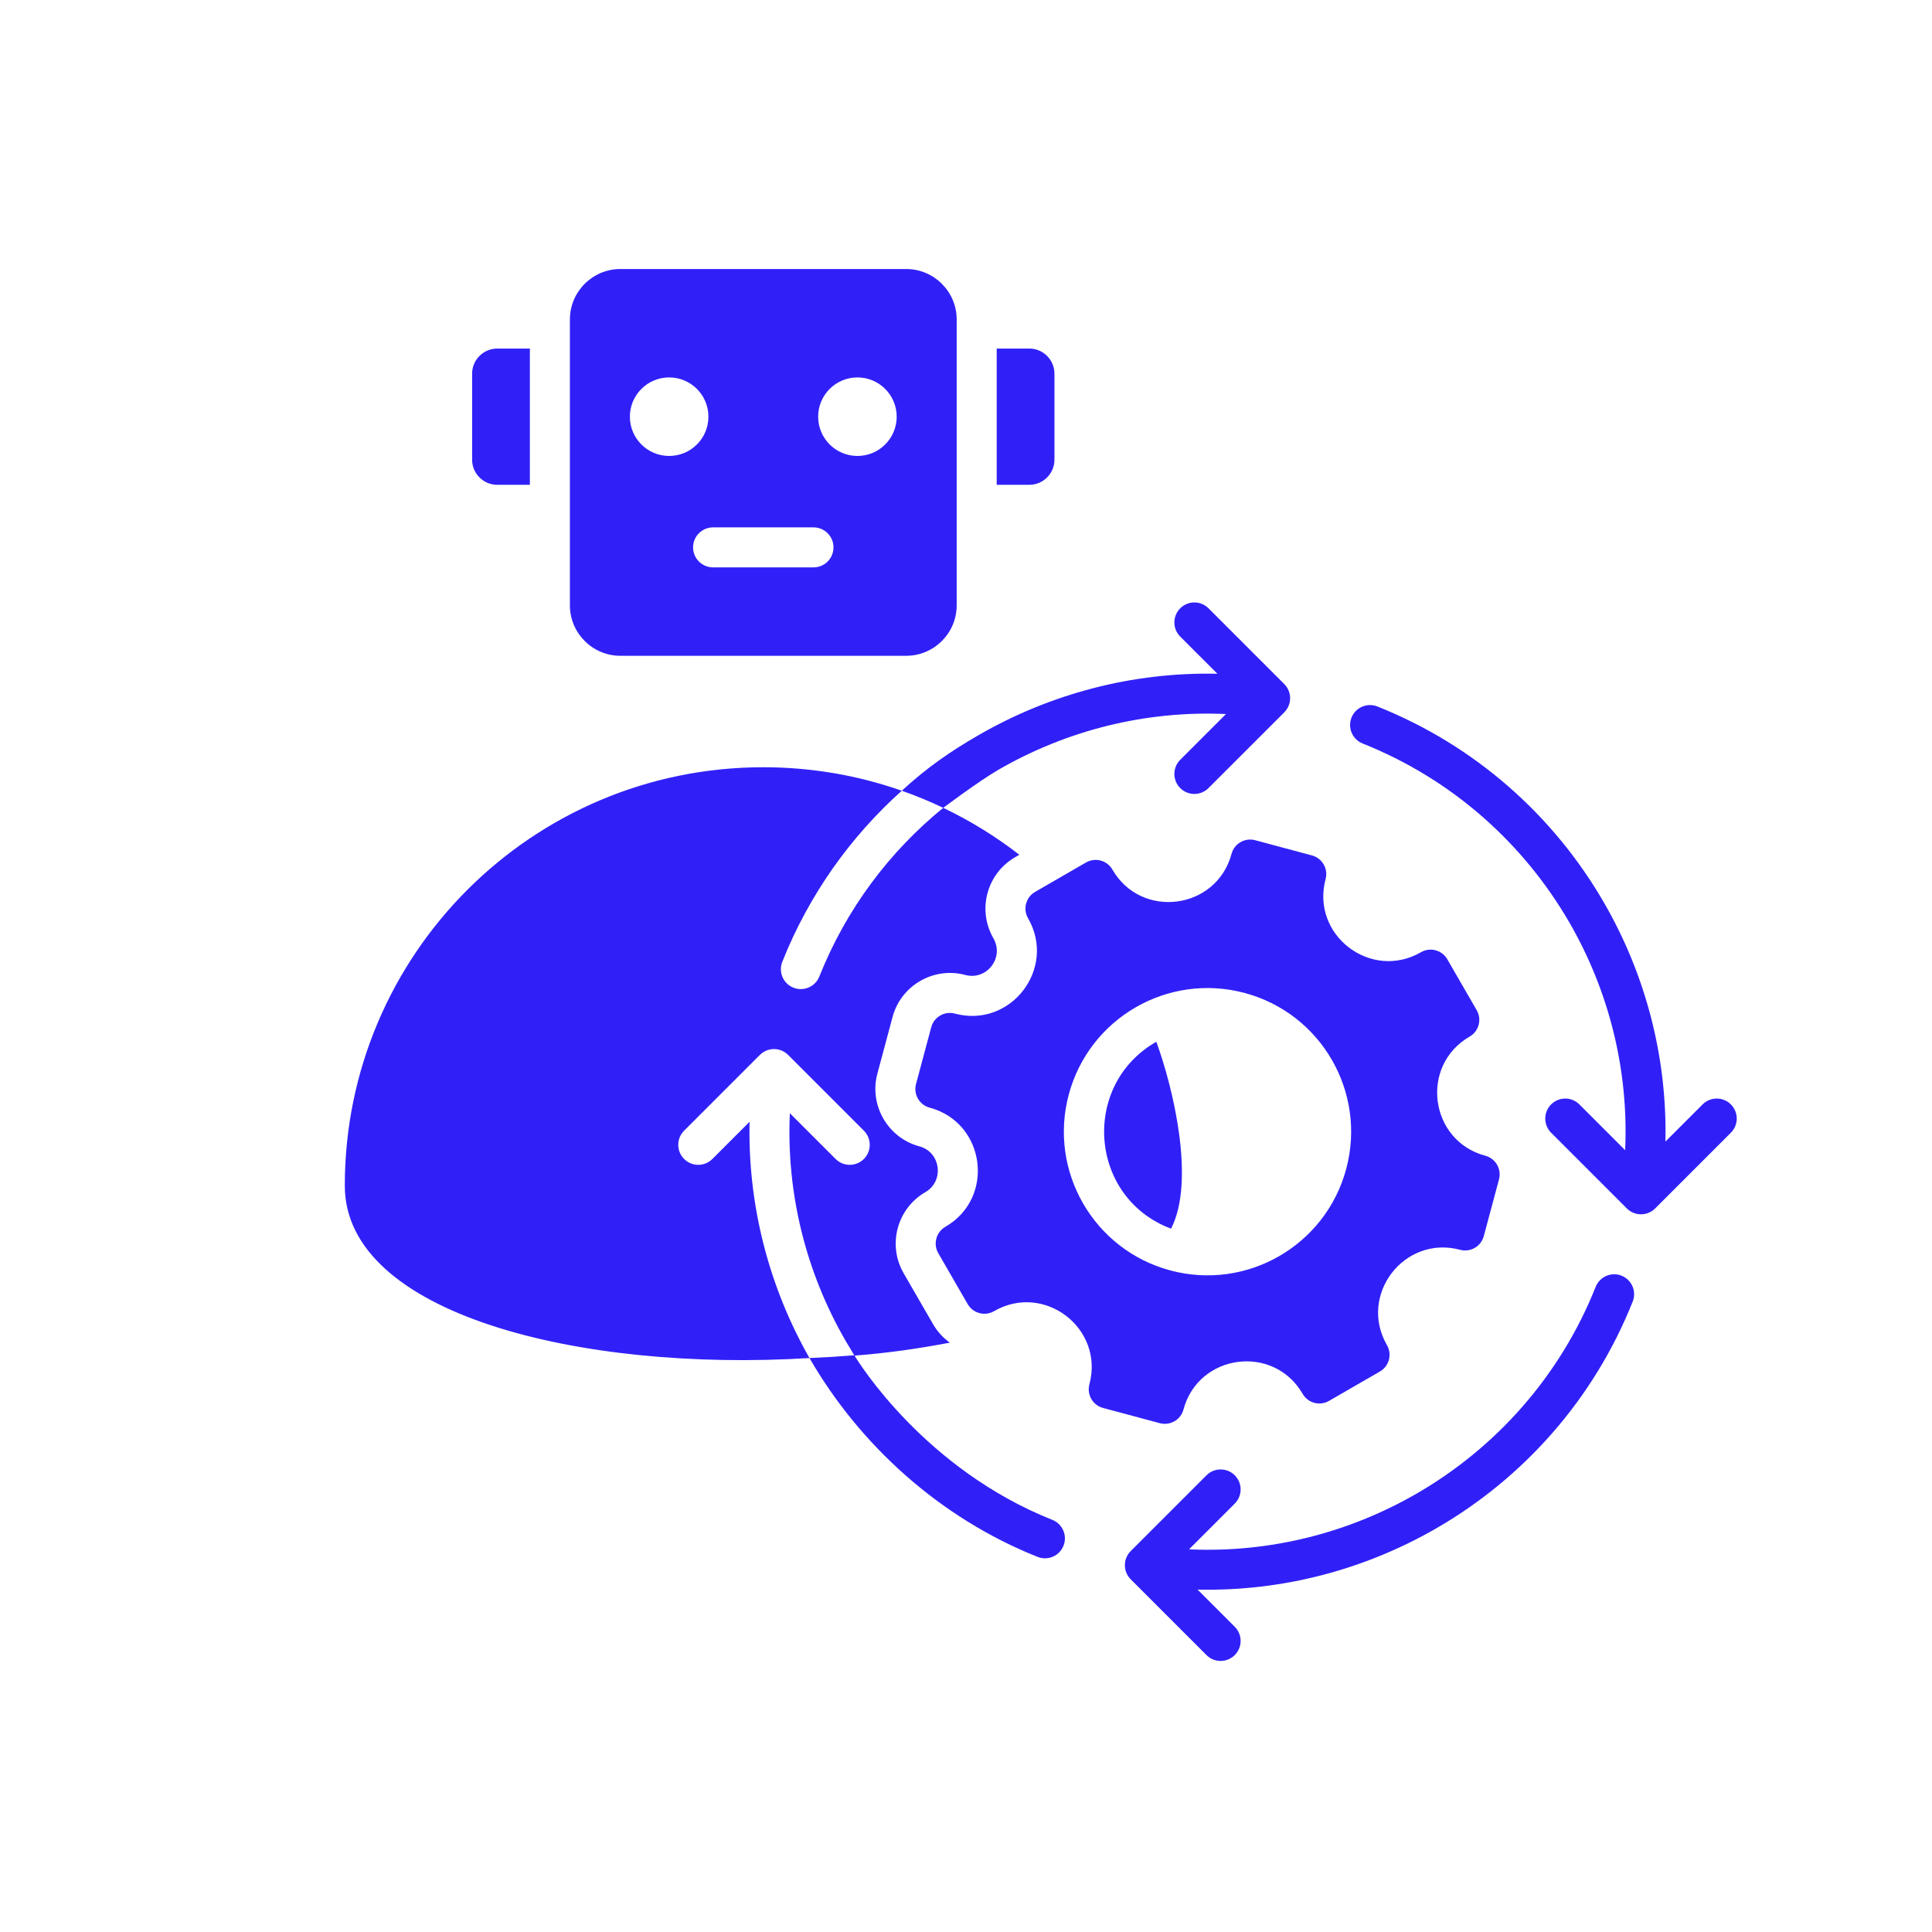 <svg xmlns="http://www.w3.org/2000/svg" xmlns:xlink="http://www.w3.org/1999/xlink" width="500" viewBox="0 0 375 375" height="500" preserveAspectRatio="xMidYMid meet"><defs><clipPath id="78b9574592"><path d="M 66.926 52.215 L 337.676 52.215 L 337.676 322.965 L 66.926 322.965 Z M 66.926 52.215 " clip-rule="nonzero"></path></clipPath></defs><g clip-path="url(#78b9574592)"><path fill="#3020f7" d="M 227.297 238.484 C 211.312 232.473 209.762 210.562 224.441 202.207 C 227.766 211.285 232.043 229.332 227.297 238.484 Z M 234.176 286.355 C 235.695 284.84 238.152 284.84 239.668 286.355 C 241.184 287.871 241.184 290.332 239.668 291.848 L 230.789 300.727 C 246.516 301.438 261.785 297.516 274.934 289.926 C 290.32 281.039 302.805 267.145 309.719 249.777 C 310.508 247.793 312.754 246.824 314.738 247.609 C 316.727 248.398 317.695 250.645 316.91 252.629 C 309.324 271.676 295.652 286.906 278.816 296.629 C 264.961 304.629 248.965 308.91 232.453 308.543 L 239.668 315.758 C 241.184 317.273 241.184 319.734 239.668 321.25 C 238.152 322.766 235.691 322.766 234.176 321.25 L 219.477 306.547 C 217.961 305.031 217.961 302.574 219.477 301.055 Z M 175.039 153.48 C 179.852 149.062 184.301 145.945 189.934 142.691 C 203.789 134.691 219.781 130.41 236.297 130.777 L 229.082 123.562 C 227.566 122.047 227.566 119.59 229.082 118.07 C 230.598 116.555 233.055 116.555 234.57 118.07 L 249.273 132.773 C 250.789 134.289 250.789 136.75 249.273 138.266 L 234.57 152.965 C 233.055 154.484 230.598 154.484 229.082 152.965 C 227.566 151.449 227.566 148.992 229.082 147.477 L 237.961 138.594 C 222.234 137.883 206.965 141.805 193.816 149.398 C 190.066 151.562 183.078 156.801 183.082 156.801 C 180.473 155.555 177.789 154.445 175.039 153.48 Z M 157.117 263.594 C 160.031 263.473 162.934 263.297 165.805 263.062 C 165.609 262.672 164.395 260.711 164.109 260.219 C 156.52 247.07 152.598 231.801 153.309 216.074 L 162.188 224.953 C 163.707 226.473 166.164 226.473 167.68 224.953 C 169.195 223.438 169.195 220.98 167.68 219.465 L 152.98 204.762 C 151.461 203.246 149.004 203.246 147.488 204.762 L 132.785 219.465 C 131.27 220.98 131.27 223.438 132.785 224.953 C 134.301 226.473 136.762 226.473 138.277 224.953 L 145.492 217.738 C 145.129 234.051 149.301 249.859 157.117 263.594 Z M 165.867 263.125 C 172.543 262.602 178.199 261.766 184.367 260.609 C 183.07 259.684 181.945 258.477 181.098 257.008 C 179.199 253.715 177.297 250.422 175.395 247.129 C 172.223 241.633 174.113 234.574 179.609 231.398 C 183.344 229.242 182.605 223.613 178.438 222.5 C 172.324 220.859 168.66 214.512 170.297 208.398 C 171.281 204.723 172.266 201.051 173.25 197.379 C 174.887 191.266 181.238 187.598 187.352 189.238 C 191.539 190.359 194.984 185.871 192.816 182.113 C 189.641 176.617 191.531 169.559 197.031 166.387 L 197.855 165.91 C 193.293 162.371 188.344 159.312 183.078 156.801 C 172.652 165.293 164.254 176.43 159.031 189.543 C 158.242 191.527 155.996 192.5 154.008 191.711 C 152.023 190.926 151.055 188.676 151.84 186.691 C 157.031 173.652 165.078 162.402 175.039 153.48 C 166.625 150.527 157.578 148.922 148.152 148.922 C 103.297 148.922 66.926 185.285 66.926 230.141 C 66.926 255.059 112.555 266.359 157.117 263.594 C 166.84 280.43 182.359 294.609 201.406 302.195 C 203.391 302.98 205.637 302.012 206.426 300.023 C 207.215 298.039 206.242 295.793 204.258 295.004 C 179.469 285.137 166.66 264.438 165.867 263.125 Z M 301.07 219.859 C 299.555 218.34 299.555 215.883 301.07 214.367 C 302.586 212.852 305.043 212.852 306.559 214.367 L 315.441 223.25 C 316.152 207.523 312.23 192.25 304.641 179.102 C 295.754 163.715 281.859 151.23 264.492 144.316 C 262.508 143.527 261.535 141.281 262.324 139.297 C 263.109 137.309 265.359 136.34 267.344 137.125 C 286.391 144.711 301.621 158.379 311.344 175.219 C 319.344 189.074 323.625 205.066 323.254 221.582 L 330.473 214.367 C 331.988 212.852 334.445 212.852 335.961 214.367 C 337.48 215.883 337.48 218.34 335.961 219.859 L 321.262 234.559 C 319.746 236.074 317.285 236.074 315.77 234.559 Z M 283.41 242.586 C 285.41 243.121 287.465 241.934 288 239.938 L 290.953 228.918 C 291.488 226.918 290.301 224.863 288.301 224.328 C 277.449 221.418 275.527 206.816 285.258 201.199 C 287.051 200.164 287.664 197.871 286.629 196.082 L 280.926 186.199 C 279.891 184.41 277.598 183.793 275.805 184.828 C 266.078 190.445 254.391 181.48 257.297 170.629 C 257.836 168.629 256.648 166.574 254.648 166.039 L 243.629 163.086 C 241.633 162.551 239.574 163.738 239.039 165.734 C 236.133 176.586 221.527 178.508 215.914 168.781 C 214.879 166.988 212.586 166.375 210.793 167.41 L 200.914 173.113 C 199.121 174.148 198.508 176.441 199.543 178.23 C 205.156 187.961 196.191 199.648 185.34 196.738 C 183.34 196.203 181.285 197.391 180.75 199.391 L 177.801 210.41 C 177.262 212.406 178.449 214.461 180.449 214.996 C 191.301 217.906 193.223 232.508 183.492 238.125 C 181.703 239.16 181.086 241.453 182.121 243.246 L 187.828 253.125 C 188.859 254.918 191.152 255.531 192.945 254.496 C 202.684 248.871 214.363 257.832 211.453 268.695 C 210.918 270.695 212.102 272.75 214.102 273.285 L 225.121 276.238 C 227.121 276.773 229.176 275.59 229.711 273.59 C 232.617 262.738 247.223 260.816 252.84 270.543 C 253.875 272.336 256.164 272.949 257.957 271.914 L 267.836 266.211 C 269.629 265.176 270.242 262.883 269.211 261.094 C 263.594 251.363 272.559 239.68 283.41 242.586 Z M 241.59 192.734 C 226.719 188.75 211.434 197.574 207.449 212.445 C 203.465 227.316 212.289 242.605 227.16 246.59 C 242.031 250.574 257.316 241.746 261.301 226.875 C 265.285 212.004 256.461 196.719 241.59 192.734 Z M 96.512 67.656 L 102.848 67.656 L 102.848 94.102 L 96.512 94.102 C 93.832 94.102 91.637 91.91 91.637 89.23 L 91.637 72.527 C 91.637 69.848 93.832 67.656 96.512 67.656 Z M 120.41 52.215 C 115.016 52.215 110.617 56.613 110.617 62.008 L 110.617 117.496 C 110.617 122.891 115.016 127.289 120.41 127.289 L 175.895 127.289 C 181.289 127.289 185.691 122.891 185.691 117.496 L 185.691 62.008 C 185.691 56.613 181.289 52.215 175.895 52.215 Z M 166.426 73.258 C 170.637 73.258 174.047 76.668 174.047 80.879 C 174.047 85.09 170.637 88.5 166.426 88.5 C 162.215 88.5 158.805 85.09 158.805 80.879 C 158.805 76.668 162.215 73.258 166.426 73.258 Z M 157.898 102.363 C 160.043 102.363 161.781 104.102 161.781 106.246 C 161.781 108.391 160.043 110.129 157.898 110.129 L 138.406 110.129 C 136.262 110.129 134.523 108.391 134.523 106.246 C 134.523 104.102 136.262 102.363 138.406 102.363 Z M 129.883 73.258 C 134.09 73.258 137.504 76.668 137.504 80.879 C 137.504 85.09 134.09 88.5 129.883 88.5 C 125.672 88.5 122.258 85.09 122.258 80.879 C 122.258 76.668 125.672 73.258 129.883 73.258 Z M 193.457 67.656 L 199.797 67.656 C 202.477 67.656 204.668 69.848 204.668 72.527 L 204.668 89.23 C 204.668 91.91 202.473 94.102 199.797 94.102 L 193.457 94.102 Z M 193.457 67.656 " fill-opacity="1" fill-rule="evenodd"></path></g></svg>